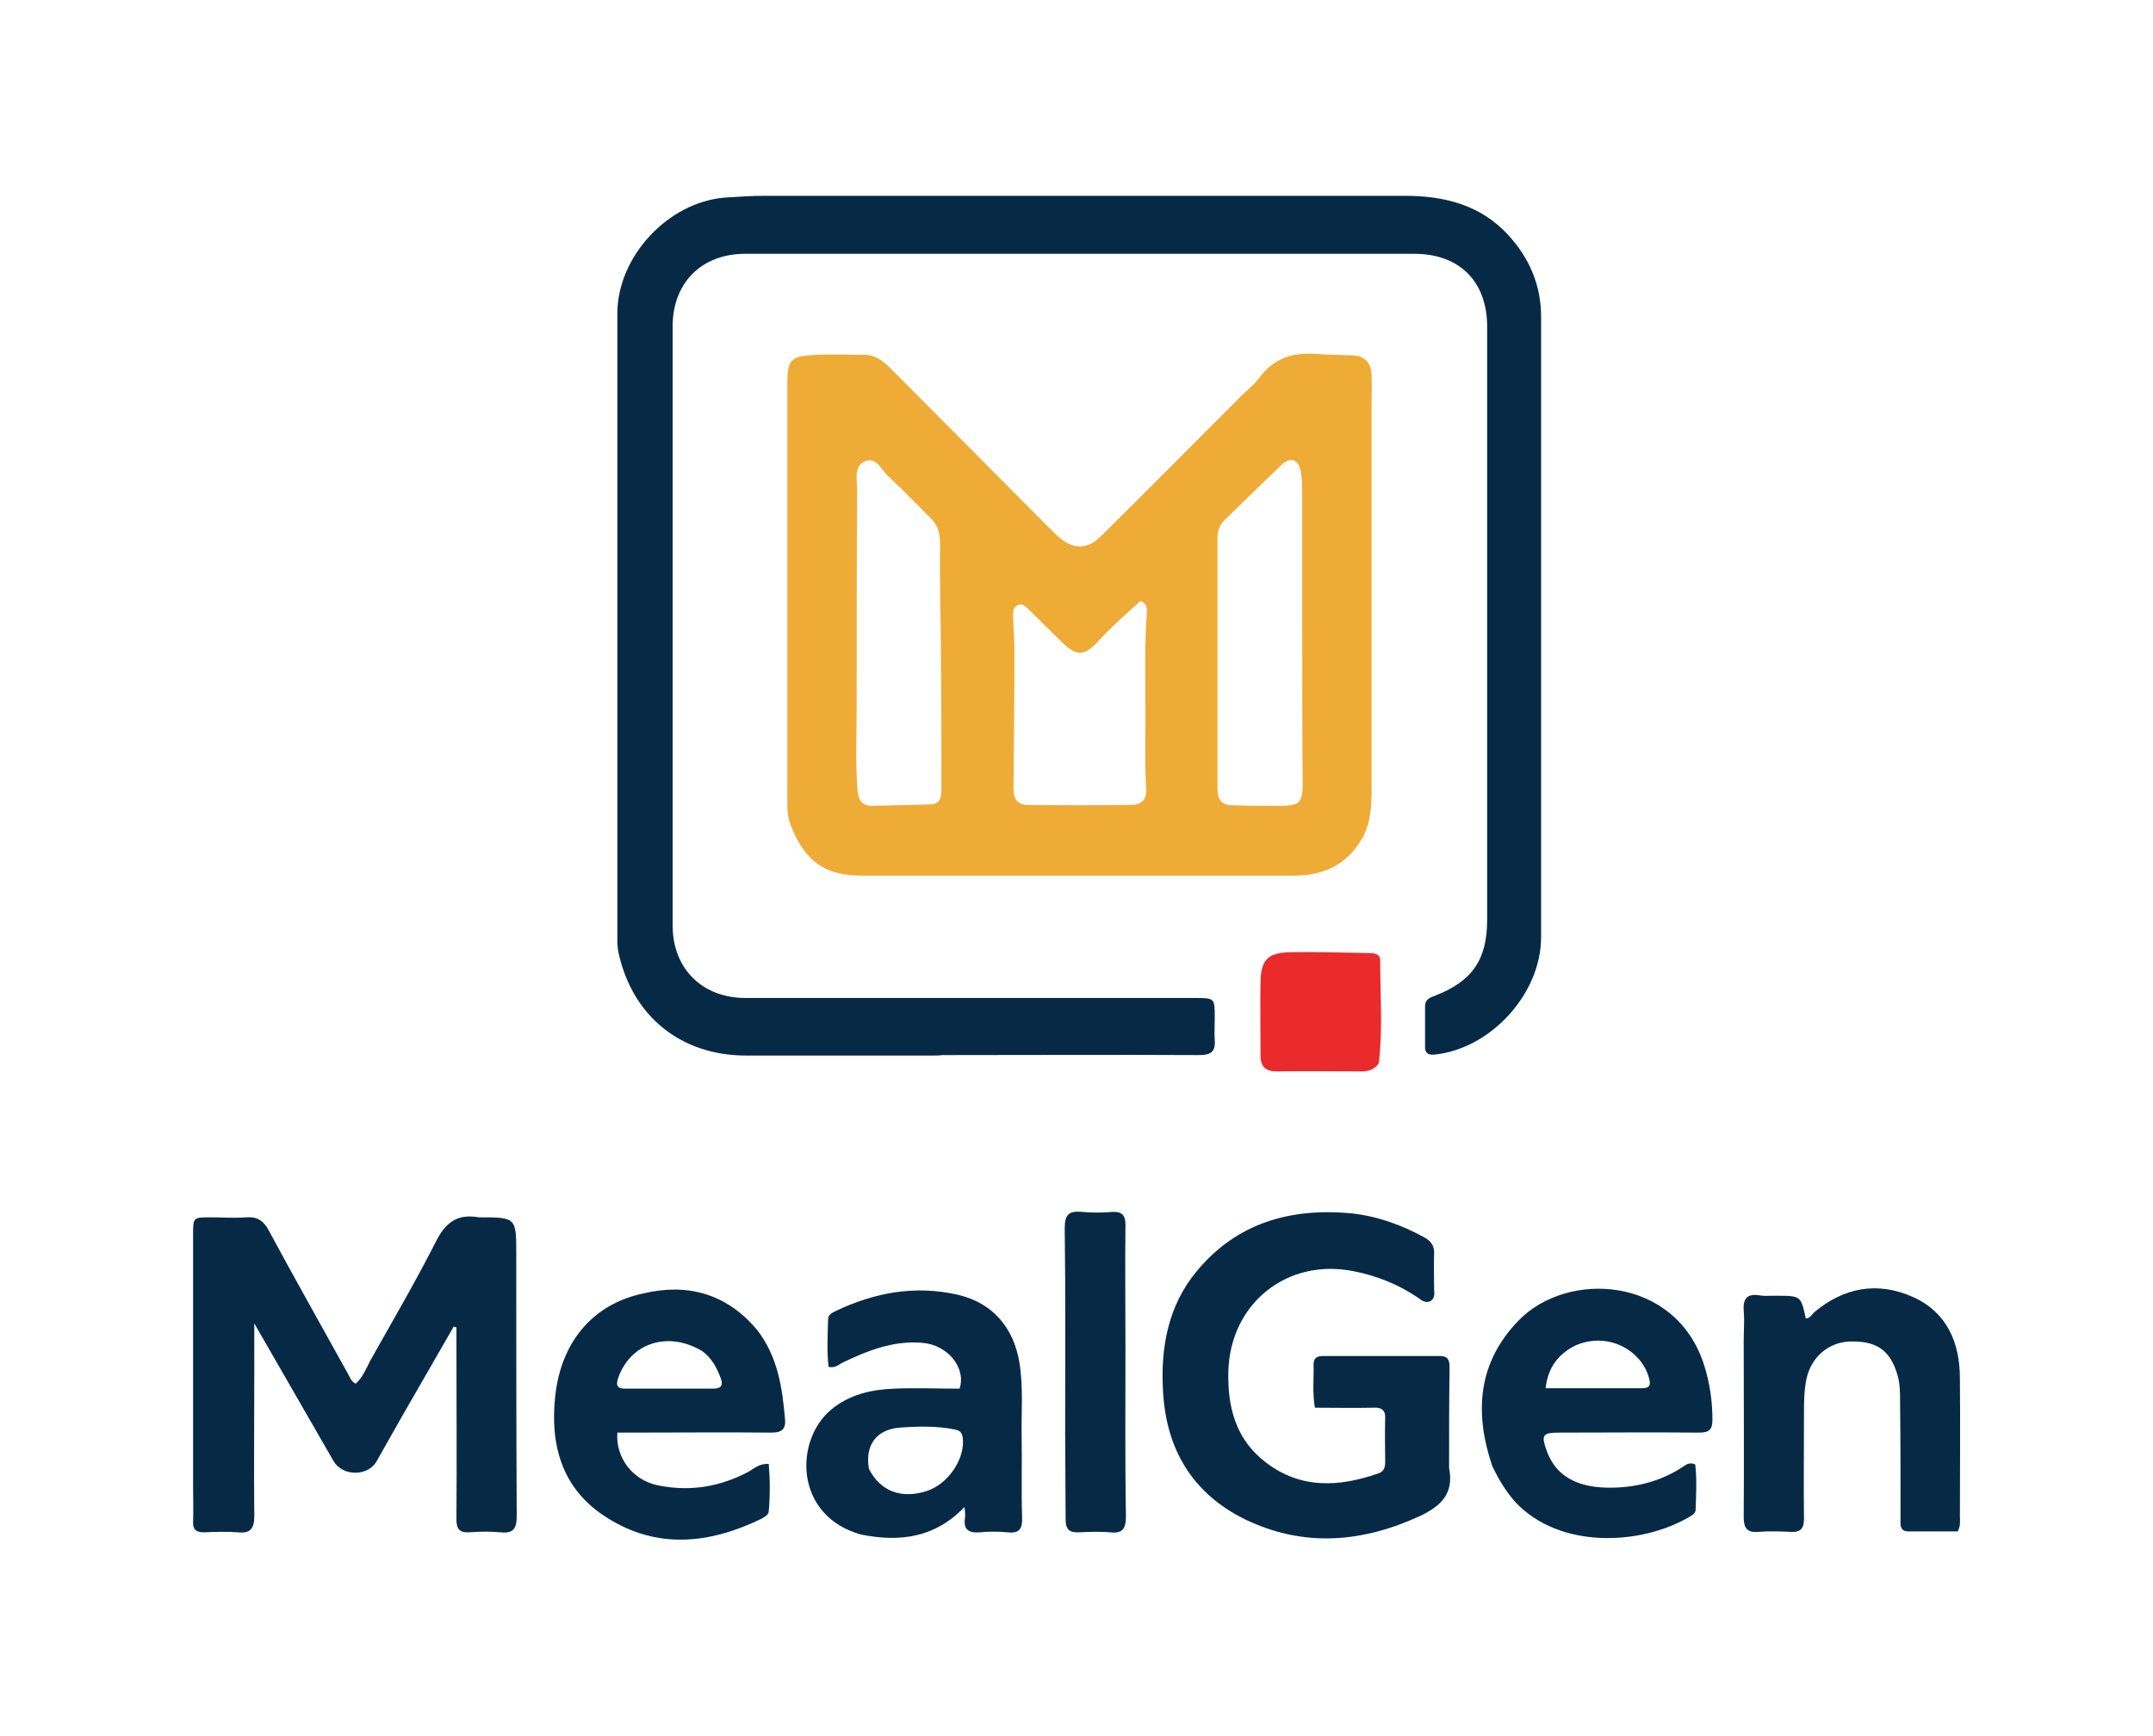<?xml version="1.0" encoding="utf-8"?>
<!-- Generator: Adobe Illustrator 26.3.1, SVG Export Plug-In . SVG Version: 6.00 Build 0)  -->
<svg version="1.1" id="Layer_1" xmlns="http://www.w3.org/2000/svg" xmlns:xlink="http://www.w3.org/1999/xlink" x="0px" y="0px"
	 viewBox="0 0 475 383" style="enable-background:new 0 0 475 383;" xml:space="preserve">
<style type="text/css">
	.st0{fill:#EEAB35;}
	.st1{fill:#062A46;}
	.st2{fill:#EA2A2B;}
</style>
<g>
	<path class="st0" d="M174.5,182.2c-0.9-2.2-0.8-4.2-0.8-6.2c0-30.4,0-60.8,0-91.2c0-5.4,0.6-6.2,6.1-6.5c3.7-0.2,7.4,0,11,0
		c2.3,0,3.9,1.3,5.5,2.8c11.5,11.6,23.1,23.2,34.6,34.8c0.9,0.9,1.8,1.8,2.7,2.6c3.2,2.8,6.3,2.8,9.3-0.2c10.4-10.3,20.7-20.7,31-31
		c1.3-1.3,2.8-2.4,3.9-3.9c3.2-4.4,7.5-5.7,12.7-5.3c2.6,0.2,5.2,0.2,7.8,0.3c2.9,0.1,4.2,1.7,4.3,4.4c0.1,2.2,0,4.5,0,6.7
		c0,28.3,0,56.6,0,84.8c0,3.7-0.2,7.4-2.1,10.7c-3.3,5.8-8.5,8.2-15,8.2c-31.8,0-63.5,0-95.3,0C182,193.2,177.6,190.1,174.5,182.2
		 M287.3,139.4c0-10.4,0-20.7,0-31.1c0-1.4-0.1-2.9-0.3-4.3c-0.6-2.7-2.3-3.3-4.3-1.4c-4.1,3.9-8.2,8-12.3,11.9
		c-1.2,1.1-1.8,2.5-1.8,4.1c0,18.5,0,37,0,55.5c0,2.5,1.1,3.6,3.5,3.6c3.4,0.1,6.8,0.1,10.2,0.1c4.4,0,5.1-0.6,5.1-5
		C287.3,161.9,287.3,150.9,287.3,139.4 M205.1,177.5c2.5,0,2.6-1.7,2.6-3.6c0-8.9,0-17.8-0.1-26.7c0-9.1-0.3-18.2-0.2-27.2
		c0-2.2-0.4-3.9-1.9-5.5c-3.2-3.2-6.4-6.5-9.7-9.6c-1.4-1.4-2.6-4.2-5-3.1c-2.5,1.1-1.7,4-1.7,6.3c-0.1,16-0.1,32.1-0.1,48.1
		c0,6.1-0.3,12.2,0.2,18.3c0.2,2.3,1.2,3.4,3.5,3.3C196.6,177.7,200.6,177.6,205.1,177.5 M252.7,162c0.1-8.9-0.3-17.8,0.3-26.7
		c0.1-1.1,0.1-2.1-1.4-2.7c-3.2,2.9-6.5,5.8-9.5,9.1c-2.8,3-4.6,3.1-7.6,0.2c-2.6-2.5-5.1-5-7.6-7.5c-0.7-0.7-1.5-1.4-2.5-0.8
		c-0.9,0.5-0.9,1.4-0.9,2.3c0.1,2.6,0.3,5.2,0.3,7.8c0,10.1-0.1,20.3-0.2,30.4c0,2.3,1,3.5,3.2,3.5c7.5,0.1,15.1,0.1,22.6,0
		c2.3,0,3.6-1,3.5-3.5C252.6,170.4,252.7,166.5,252.7,162z"/>
	<path class="st1" d="M205.6,232.9c-13.9,0-27.4,0-41,0c-14.3,0-25-8.6-28.1-22.5c-0.3-1.2-0.3-2.5-0.3-3.7c0-45.8,0-91.6,0-137.5
		c0-12.6,11.2-24.6,23.7-25.6c3-0.2,6-0.4,9-0.4c47,0,94,0,140.9,0c8.7,0,16.7,1.9,22.9,8.6c4.7,5.1,7.3,11.1,7.3,18.1
		c0,45.6,0,91.2,0,136.9c0,12.5-11.2,24.7-23.6,25.9c-1.4,0.1-2-0.4-2-1.7c0-3,0-6,0-9c0-1.5,1.1-1.9,2.2-2.3
		c8.2-3.2,11.5-7.9,11.5-16.8c0-43.6,0-87.2,0-130.8c0-10-6.1-16.1-16.1-16.1c-49.2,0-98.4,0-147.6,0c-9.6,0-16,6.4-16,16
		c0,44.1,0,88.1,0,132.2c0,9.5,6.5,16,16.1,16c33,0,66.1,0,99.1,0c4.4,0,4.4,0,4.4,4.4c0,1.6-0.1,3.3,0,4.9c0.2,2.6-0.9,3.3-3.4,3.3
		c-18.9-0.1-37.8,0-56.7,0C207.2,232.9,206.5,232.9,205.6,232.9z"/>
	<path class="st1" d="M105.6,268.6c8.3,0,8.3,0,8.3,8.1c0,19.3,0,38.5,0.1,57.8c0,2.7-0.7,3.9-3.5,3.6c-2.3-0.2-4.6-0.2-7,0
		c-2.2,0.1-2.8-0.8-2.8-2.9c0.1-13.1,0-26.1,0-39.2c0-1,0-2,0-3.1c-0.2-0.1-0.4-0.1-0.6-0.2c-3.8,6.6-7.6,13.2-11.4,19.8
		c-1.9,3.3-3.7,6.6-5.6,9.9c-1.9,3.4-7.5,3.4-9.5,0c-5.7-9.9-11.4-19.8-17.5-30.4c0,4.4,0,8.1,0,11.7c0,10.3-0.1,20.5,0,30.8
		c0,2.7-0.8,3.9-3.6,3.6c-2.5-0.2-5-0.1-7.5,0c-1.7,0-2.5-0.6-2.4-2.4c0.1-2.6,0-5.2,0-7.8c0-18.5,0-37,0-55.5c0-3.8,0-3.8,3.9-3.8
		c2.6,0,5.2,0.2,7.8,0c2.5-0.2,3.9,0.8,5,2.9c5.7,10.6,11.6,21,17.4,31.5c0.5,0.8,0.7,1.8,1.8,2.3c1.5-1.4,2.3-3.3,3.2-5.1
		c5-8.9,10.1-17.6,14.7-26.7C98.5,269.6,101,267.8,105.6,268.6z"/>
	<path class="st1" d="M319.7,323.9c1.1,5.6-1.7,8.3-6.2,10.5c-12.9,6-25.9,7.1-38.9,0.8c-11.5-5.7-17.3-15.4-18-28.1
		c-0.6-9.7,1.1-19.1,7.5-26.7c8.8-10.6,20.6-13.9,33.9-12.7c5.7,0.6,11.1,2.5,16.2,5.3c1.5,0.8,2.3,1.9,2.2,3.7c-0.1,2.5,0,5,0,7.6
		c0,0.9,0.3,2-0.7,2.7c-1.1,0.7-2.1-0.1-2.9-0.7c-4.3-2.9-9-4.8-14.1-5.8c-14.7-3-27.3,7.1-27.7,22.1c-0.2,8,1.7,15.1,8.3,20.1
		c7.7,5.9,16.2,5.4,24.8,2.4c1.2-0.4,1.5-1.3,1.5-2.5c0-3.2-0.1-6.4,0-9.6c0.1-2-0.9-2.5-2.7-2.4c-4.2,0.1-8.5,0-12.8,0
		c-0.6-3.4-0.2-6.5-0.3-9.5c0-1.4,0.7-1.9,2-1.9c8.6,0,17.2,0,25.9,0c2.2,0,2.1,1.5,2.1,3C319.7,309.1,319.7,316.4,319.7,323.9z"/>
	<path class="st1" d="M329.2,323.4c-4-11.9-3.1-22.8,5.8-32c10.8-11.2,34.6-9.8,40.9,9.6c1.3,4,1.9,8.1,1.9,12.3
		c0,2.2-0.8,2.8-2.9,2.8c-10.3-0.1-20.5,0-30.8,0c-3.8,0-4.1,0.5-2.9,3.9c2.4,6.8,8.5,8.6,15.9,8.2c5.2-0.3,10.1-1.8,14.4-4.7
		c0.6-0.4,1.3-0.9,2.5-0.4c0.4,3.2,0.2,6.6,0.1,9.9c0,0.9-0.7,1.3-1.4,1.7c-10.5,6.2-28.6,7.3-38.5-3.4
		C332.2,329,330.6,326.4,329.2,323.4 M347.5,296.9c-3.7,1.9-6,4.8-6.5,9.4c7.4,0,14.4,0,21.4,0c2,0,1.7-1.3,1.3-2.6
		C362,298,354.8,293.7,347.5,296.9z"/>
	<path class="st1" d="M167,293.4c4.6,5.9,5.6,12.8,6.2,19.8c0.2,2.4-1,2.9-3.1,2.9c-10.3-0.1-20.5,0-30.8,0c-1,0-2.1,0-3.1,0
		c-0.4,5.5,3.3,10.4,8.8,11.6c7.1,1.5,13.8,0.4,20.2-3c1.2-0.7,2.3-1.8,4.4-1.7c0.3,3.5,0.3,7,0,10.5c-0.1,0.8-0.9,1.2-1.6,1.6
		c-11.5,5.6-23.1,6.8-34.2-0.3c-9.8-6.2-12.5-15.9-11.3-26.8c1.3-12,8.4-20.3,19.4-22.6C151.5,283.1,160.2,285.3,167,293.4
		 M154.9,298.1c-7.5-4.5-15.8-1.8-18.5,5.9c-0.6,1.7-0.2,2.4,1.5,2.4c6.5,0,12.9,0,19.4,0c2,0,2.3-0.9,1.6-2.6
		C158.1,301.8,157.1,299.7,154.9,298.1z"/>
	<path class="st1" d="M190,338.6c-14.8-4.1-14.8-20.8-6.6-27.6c4-3.3,8.8-4.4,13.8-4.6c4.8-0.2,9.7,0,14.5,0
		c1.5-4.5-2.5-9.6-8.1-10.1c-6.4-0.6-12.2,1.7-17.8,4.4c-0.8,0.4-1.5,1.2-3,0.9c-0.4-3.5-0.2-7-0.1-10.5c0-1,0.8-1.4,1.6-1.8
		c8.6-4.1,17.6-5.8,27.1-3.6c7.6,1.8,12.2,7.2,13.5,14.9c0.9,5.5,0.4,11,0.5,16.5c0.1,5.9-0.1,11.8,0.1,17.7
		c0.1,2.5-0.6,3.6-3.2,3.3c-2-0.2-4.1-0.2-6.1,0c-2.5,0.2-3.7-0.6-3.3-3.2c0.1-0.6,0-1.1-0.1-2.4C206.3,339.3,198.6,340.3,190,338.6
		 M191.7,324.1c2.5,4.9,7.1,6.7,12.7,4.9c4.8-1.5,8.6-7.2,8-11.8c-0.2-1.2-0.7-1.6-1.8-1.8c-4-0.8-8.1-0.7-12.1-0.4
		C193.4,315.4,190.8,318.8,191.7,324.1z"/>
	<path class="st1" d="M391,285.9c0.5,0,0.7,0,0.9,0c5.4,0,5.4,0,6.5,5c0.9,0,1.3-0.8,1.8-1.3c6.6-5.6,14.1-6.9,21.9-3.4
		c7.5,3.4,10.3,10.1,10.3,18c0.1,10.2,0,20.3,0,30.5c0,0.9,0.2,1.9-0.5,3.2c-3.5,0-7.1,0-10.8,0c-2.1,0-1.8-1.6-1.8-3
		c0-8.5,0-17-0.1-25.6c0-2,0-4-0.6-6c-1.6-5.4-4.6-7.5-10.6-7.3c-4.6,0.2-8.3,3.4-9.4,8c-0.6,2.7-0.6,5.4-0.6,8.1
		c0,7.7-0.1,15.3,0,23c0,2.1-0.7,3-2.8,2.9c-2.4-0.1-4.8-0.2-7.3,0c-2.4,0.2-3.2-0.8-3.2-3.2c0.1-13,0-26,0-38.9
		c0-2.2,0.2-4.5,0-6.7c-0.2-2.7,0.8-3.8,3.4-3.4C389.2,286,390,285.9,391,285.9z"/>
	<path class="st1" d="M235,316.4c0-15.3,0.1-30.3-0.1-45.3c0-3,0.8-4,3.8-3.7c2.2,0.2,4.5,0.2,6.7,0c2.1-0.1,2.9,0.7,2.9,2.8
		c-0.1,9.1,0,18.2,0,27.3c0,12.4-0.1,24.8,0.1,37.2c0,2.6-0.8,3.7-3.4,3.4c-2.3-0.2-4.7-0.1-7,0c-2.1,0.1-2.9-0.7-2.9-2.8
		C235.1,329.1,235,322.9,235,316.4z"/>
	<path class="st2" d="M303.9,235c-1.1,1.2-2.3,1.4-3.6,1.4c-6.2,0-12.4-0.1-18.6,0c-2.4,0-3.6-1-3.6-3.4c0-5.4-0.1-10.8,0-16.3
		c0.1-5,1.6-6.5,6.7-6.6c5.8-0.1,11.6,0.1,17.4,0.2c1.2,0,2.3,0.3,2.3,1.6c0,7.5,0.6,15.1-0.3,22.6
		C304.2,234.6,304.1,234.7,303.9,235z"/>
</g>
</svg>
